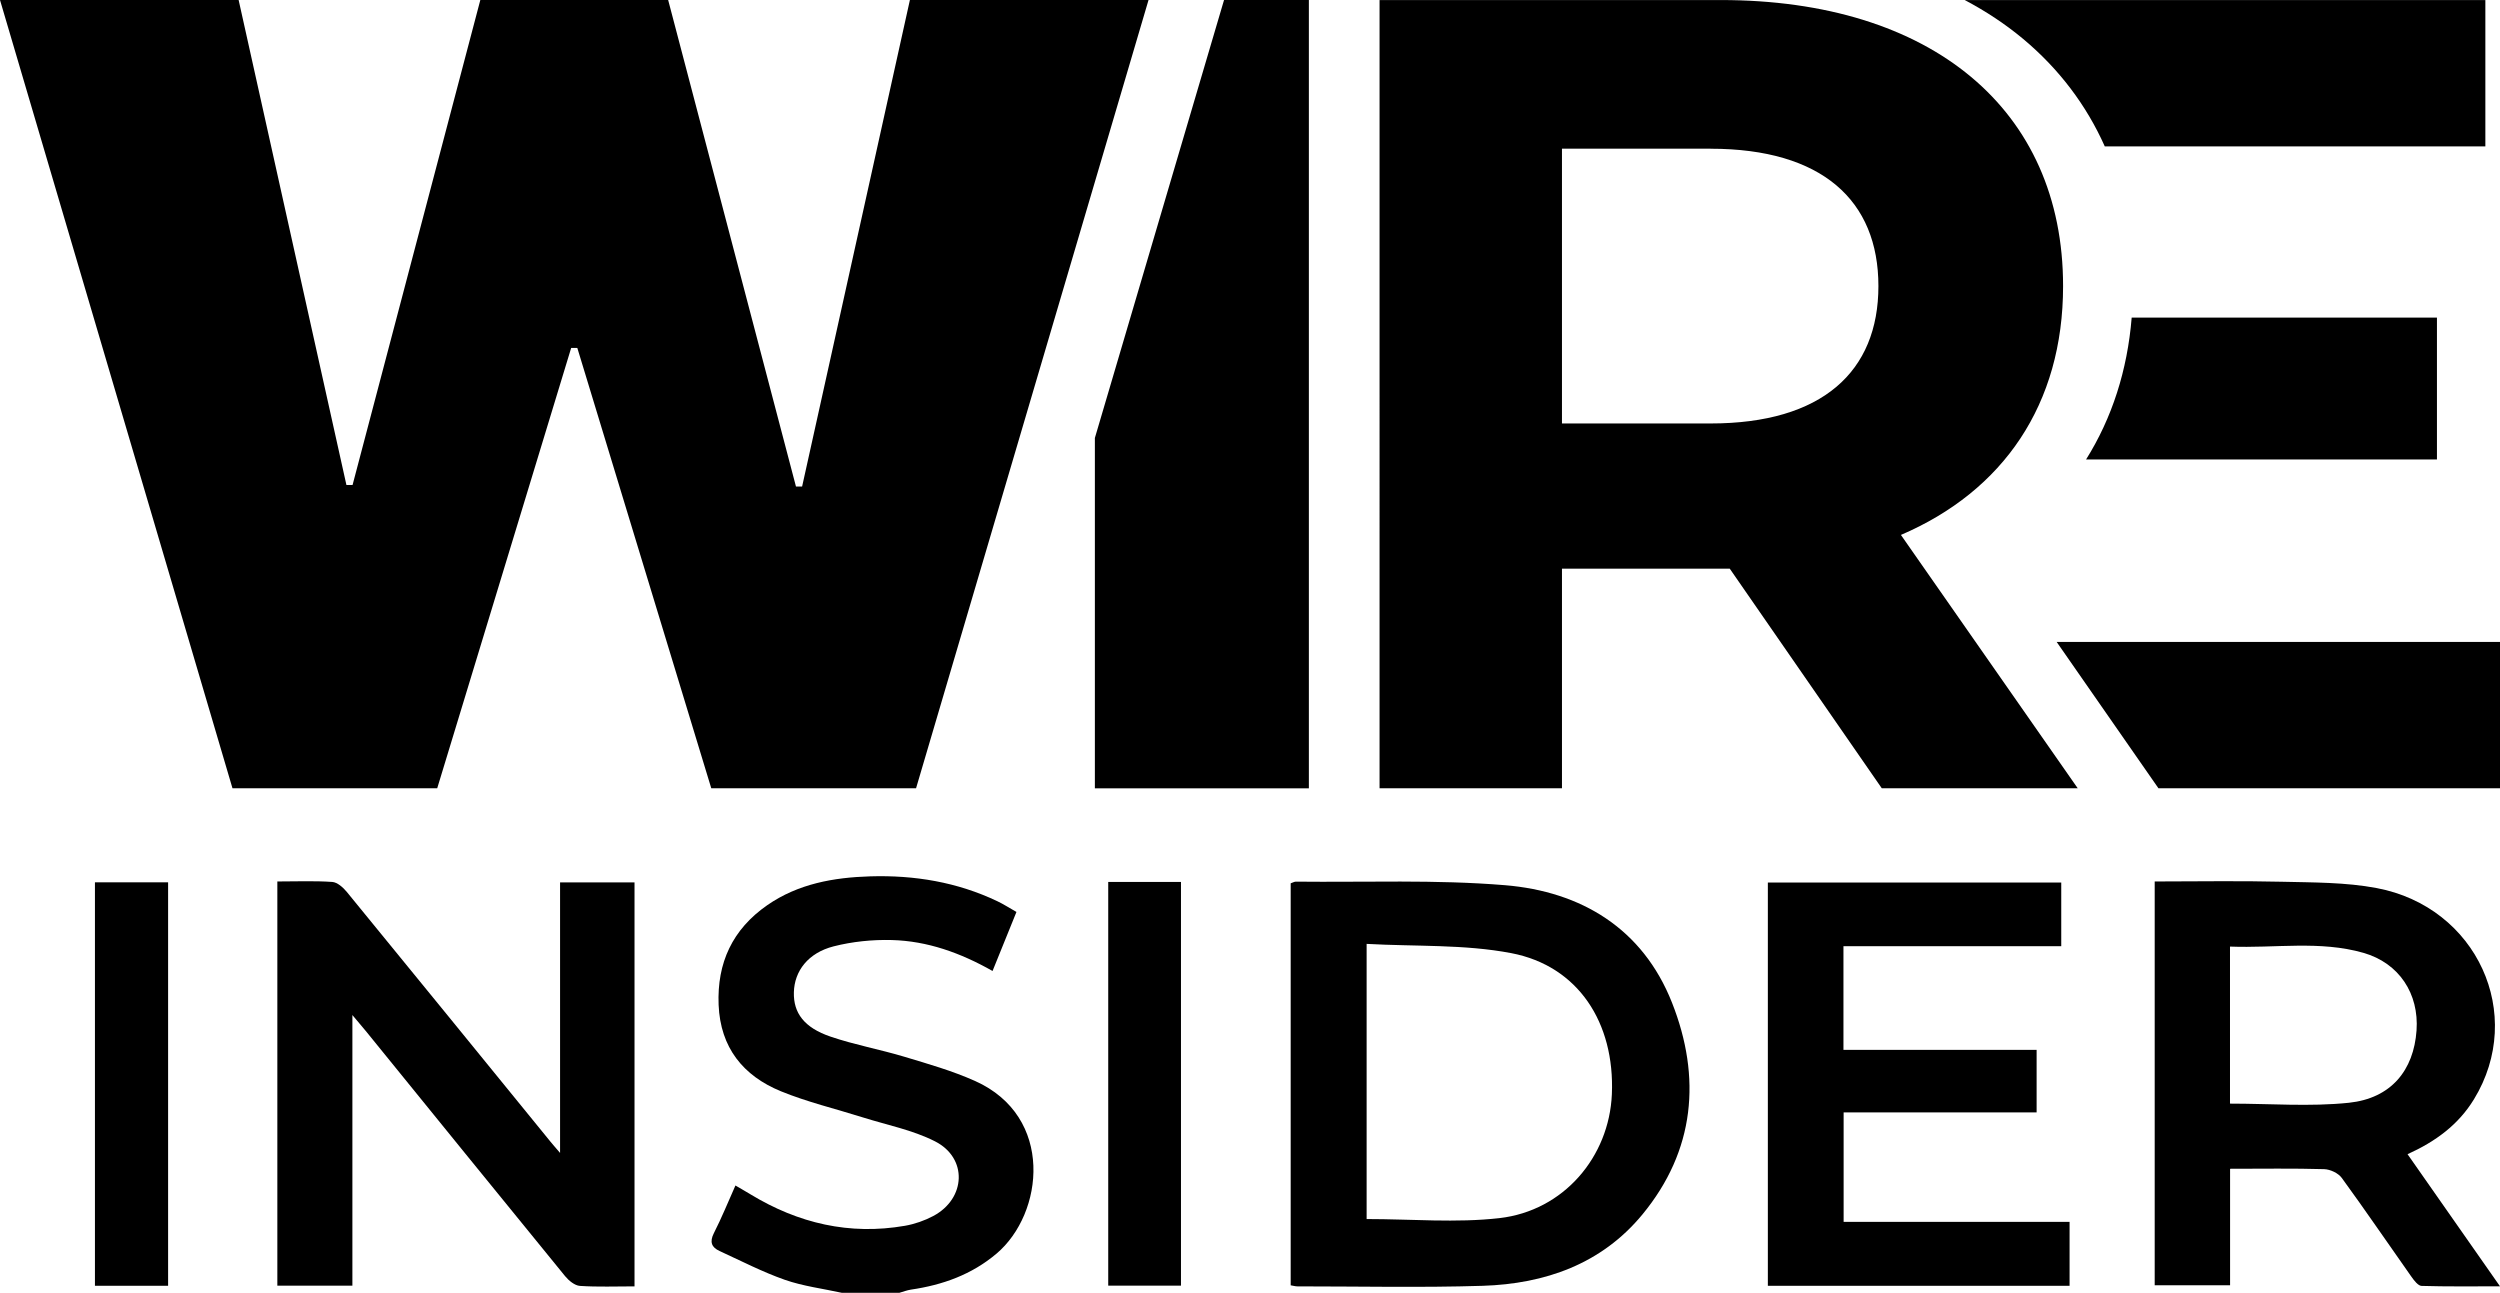 <?xml version="1.0" encoding="UTF-8"?>
<svg id="Layer_2" data-name="Layer 2" xmlns="http://www.w3.org/2000/svg" viewBox="0 0 585.64 302.85">
  <g id="Layer_3" data-name="Layer 3">
    <g>
      <path d="M197.22,302.85c-4.46-.98-9.07-1.55-13.35-3.04-5.24-1.84-10.23-4.42-15.3-6.75-1.88-.86-2.39-2.12-1.34-4.19,1.8-3.53,3.29-7.21,5.05-11.16,1.31.77,2.45,1.41,3.56,2.09,11.17,6.77,23.16,9.6,36.14,7.35,2.29-.4,4.61-1.21,6.66-2.3,7.66-4.09,8.08-13.59.38-17.49-5.24-2.66-11.24-3.82-16.92-5.61-6.39-2.02-12.97-3.58-19.16-6.11-8.86-3.63-14.19-10.23-14.6-20.24-.4-9.87,3.26-17.71,11.4-23.36,7.24-5.02,15.55-6.49,24.12-6.75,10.35-.31,20.36,1.34,29.78,5.83,1.44.68,2.78,1.56,4.47,2.51-1.89,4.67-3.69,9.11-5.6,13.83-7.54-4.27-15.28-7.03-23.6-7.25-4.54-.12-9.24.36-13.63,1.48-5.98,1.53-9.19,5.78-9.31,10.77-.12,4.82,2.39,8.27,8.6,10.38,5.64,1.92,11.56,2.99,17.28,4.71,5.58,1.68,11.25,3.3,16.55,5.67,18.65,8.34,16.14,31.08,5.03,40.46-5.82,4.91-12.62,7.34-20.03,8.42-.93.14-1.82.49-2.73.75h-13.47Z"/>
      <path d="M64.98,206.49c4.43,0,8.66-.18,12.85.11,1.2.08,2.56,1.3,3.42,2.35,15.95,19.48,31.83,39.01,47.73,58.53.54.67,1.12,1.31,2.22,2.6v-63.37h17.44v94.63c-4.35,0-8.58.17-12.79-.11-1.21-.08-2.62-1.24-3.47-2.28-15.61-19.11-31.14-38.29-46.7-57.44-.78-.96-1.6-1.9-3.13-3.73v63.39h-17.58v-94.7Z"/>
      <path d="M302.35,301.08v-94.16c.53-.18.87-.39,1.21-.39,16.33.18,32.74-.51,48.97.83,17.91,1.48,32.3,10.18,39.15,27.53,6.91,17.5,5.4,34.64-6.93,49.6-9.57,11.61-22.81,16.26-37.43,16.72-14.46.45-28.94.13-43.41.13-.47,0-.94-.15-1.57-.25ZM320.14,285.57c10.56,0,20.97.94,31.13-.22,15.02-1.73,25.69-14.32,26.32-29.03.71-16.77-7.91-30.04-23.56-33.04-10.96-2.1-22.43-1.53-33.89-2.17v64.46Z"/>
      <path d="M563.97,270.36c7.24,10.35,14.21,20.32,21.67,30.97-6.58,0-12.48.08-18.37-.1-.81-.02-1.73-1.24-2.34-2.09-5.46-7.73-10.78-15.56-16.35-23.2-.82-1.13-2.71-2.02-4.14-2.06-7.21-.21-14.43-.09-22.03-.09v27.29h-17.66v-94.59c10.03,0,19.85-.18,29.67.06,7.45.18,15.04.11,22.31,1.48,23.55,4.44,34.96,29.61,22.81,49.48-3.64,5.96-8.99,9.9-15.57,12.87ZM522.38,258.53c9.51,0,18.78.75,27.87-.2,9.87-1.04,15.18-7.58,15.84-16.94.6-8.61-4.07-15.78-12.44-18.18-10.23-2.93-20.7-1.05-31.26-1.47v36.79Z"/>
      <path d="M477.09,245.92v14.67h-45.21v25.64h52.93v14.98h-70.68v-94.47h68.73v14.92h-51.02v24.27h45.26Z"/>
      <path d="M22.24,206.69h17.14v94.51h-17.14v-94.51Z"/>
      <path d="M259.61,206.6h17.04v94.57h-17.04v-94.57Z"/>
      <g>
        <path d="M256.48,102.64v82.03h50.13V0h-19.87l-30.27,102.63Z"/>
        <path d="M54.46,184.66L0,0h55.9l25.25,113.61h1.44L112.52,0h44l29.94,113.97h1.44L213.15,0h55.9l-54.46,184.66h-47.97l-31.38-103.15h-1.44l-31.38,103.15h-47.97Z"/>
        <path d="M440.82,184.66l-35.61-51.44h-39.31v51.44h-42.73V.01h79.93c49.33,0,80.19,25.59,80.19,67,0,27.7-13.98,48.01-37.99,58.3l41.42,59.35h-45.9ZM400.72,34.83h-34.82v64.37h34.82c26.12,0,39.31-12.13,39.31-32.18s-13.19-32.18-39.31-32.18Z"/>
        <g>
          <path d="M493.07,34.3h89.14V.01h-121.97c4.96,2.61,9.53,5.64,13.66,9.08,8.4,7.01,14.83,15.5,19.16,25.21Z"/>
          <polyline points="505.63 184.66 585.64 184.66 585.64 150.37 481.78 150.37"/>
          <path d="M570.87,107.64v-33.24h-71.51c-1.01,12.35-4.59,23.5-10.69,33.24h82.2Z"/>
        </g>
      </g>
    </g>
  </g>
</svg>